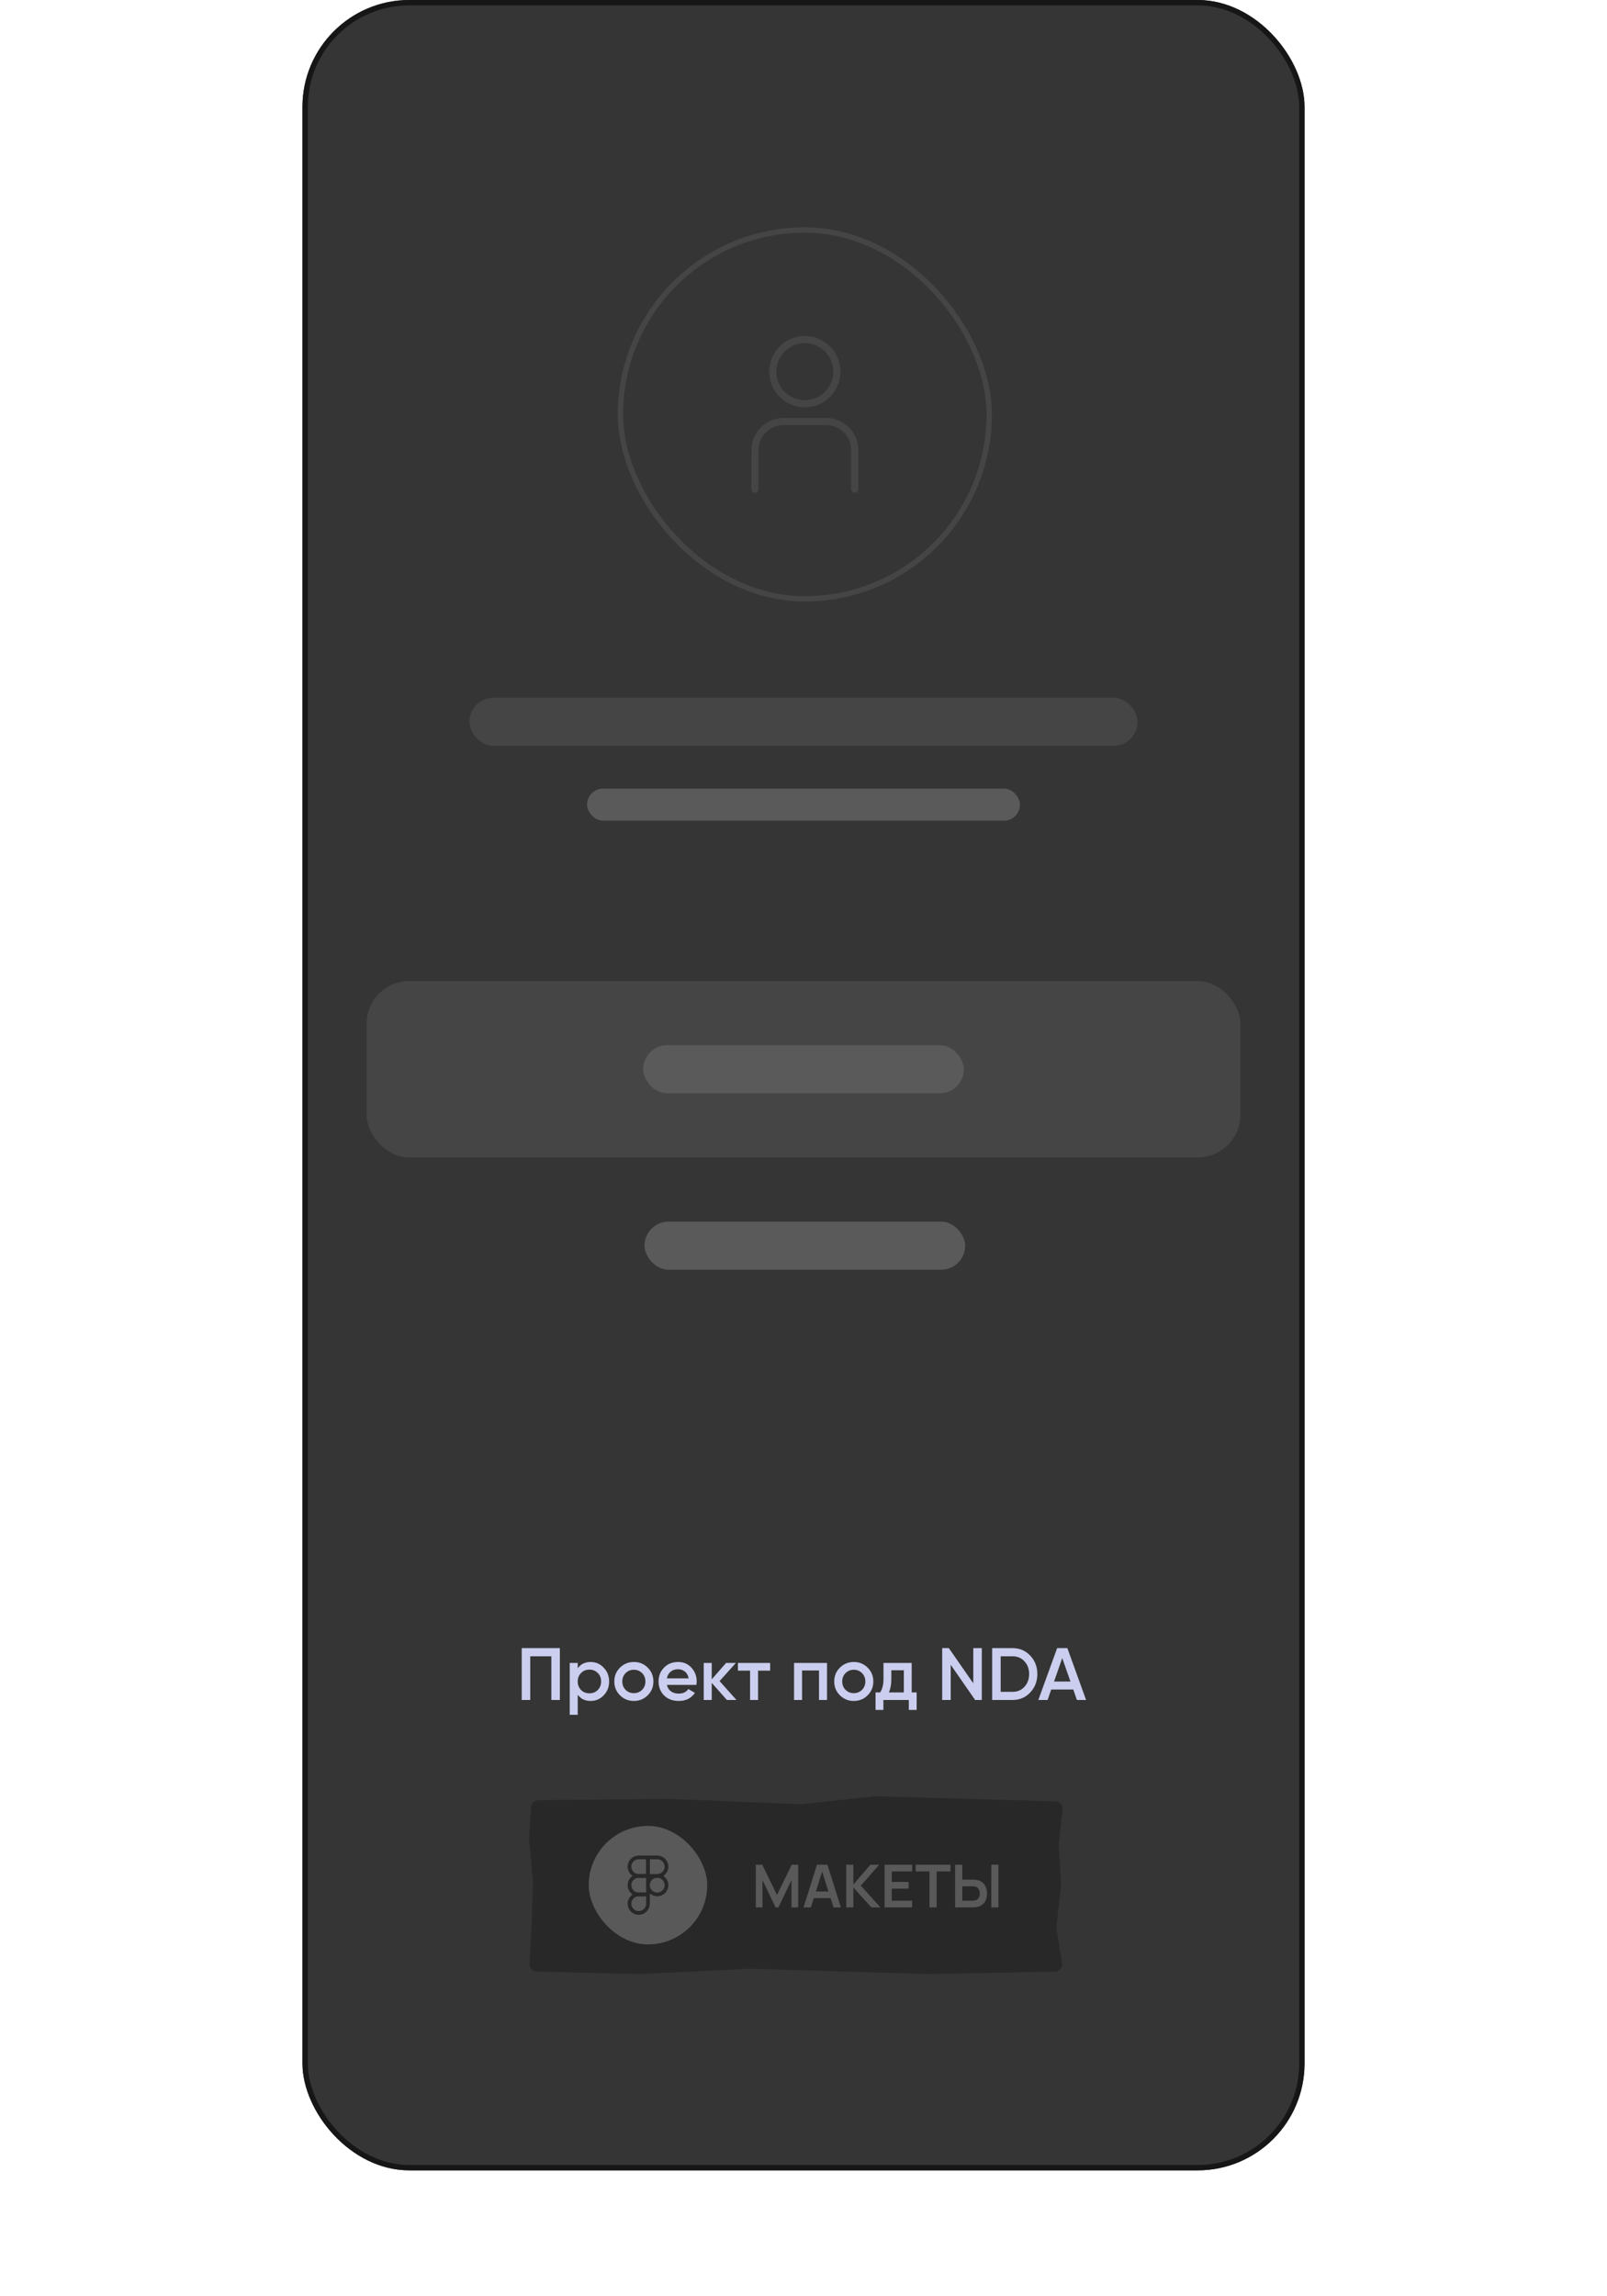 <?xml version="1.0" encoding="UTF-8"?> <svg xmlns="http://www.w3.org/2000/svg" width="434" height="620" viewBox="0 0 434 620" fill="none"><g clip-path="url(#clip0_5470_2485)"><rect x="81.686" width="270.628" height="586" rx="28.867" fill="#353535"></rect><rect x="167.565" y="62.097" width="99.591" height="99.591" rx="49.796" stroke="#454545" stroke-width="1.443"></rect><path fill-rule="evenodd" clip-rule="evenodd" d="M203.89 133.062C203.359 133.062 202.928 132.631 202.928 132.1V121.515C202.928 116.732 206.805 112.855 211.588 112.855L223.135 112.855C227.917 112.855 231.795 116.732 231.795 121.515V132.1C231.795 132.631 231.364 133.062 230.832 133.062C230.301 133.062 229.87 132.631 229.87 132.1V121.515C229.87 117.795 226.855 114.78 223.135 114.78L211.588 114.78C207.868 114.78 204.852 117.795 204.852 121.515V132.1C204.852 132.631 204.421 133.062 203.89 133.062ZM226.984 100.346C226.984 105.66 222.675 109.968 217.361 109.968C212.047 109.968 207.739 105.66 207.739 100.346C207.739 95.032 212.047 90.724 217.361 90.724C222.675 90.724 226.984 95.032 226.984 100.346ZM217.361 108.044C221.613 108.044 225.059 104.598 225.059 100.346C225.059 96.095 221.613 92.648 217.361 92.648C213.11 92.648 209.663 96.095 209.663 100.346C209.663 104.598 213.11 108.044 217.361 108.044Z" fill="#454545"></path><rect x="126.791" y="188.39" width="180.419" height="12.99" rx="6.495" fill="#454545"></rect><rect x="158.544" y="212.927" width="116.911" height="8.66" rx="4.33" fill="#5A5A5A"></rect><rect x="99.006" y="264.888" width="235.988" height="47.63" rx="11.547" fill="#454545"></rect><rect x="173.7" y="282.208" width="86.601" height="12.99" rx="6.495" fill="#5A5A5A"></rect><rect x="174.061" y="329.839" width="86.601" height="12.99" rx="6.495" fill="#5A5A5A"></rect></g><rect x="82.408" y="0.722" width="269.185" height="584.557" rx="28.145" stroke="#171616" stroke-width="1.443"></rect><path d="M151.2 445V459H148.9V447.2H143.2V459H140.9V445H151.2ZM159.525 448.74C160.899 448.74 162.072 449.253 163.045 450.28C164.019 451.293 164.505 452.533 164.505 454C164.505 455.48 164.019 456.727 163.045 457.74C162.072 458.753 160.899 459.26 159.525 459.26C158.005 459.26 156.839 458.7 156.025 457.58V463H153.865V449H156.025V450.44C156.839 449.307 158.005 448.74 159.525 448.74ZM156.925 456.3C157.525 456.9 158.279 457.2 159.185 457.2C160.092 457.2 160.845 456.9 161.445 456.3C162.045 455.687 162.345 454.92 162.345 454C162.345 453.08 162.045 452.32 161.445 451.72C160.845 451.107 160.092 450.8 159.185 450.8C158.279 450.8 157.525 451.107 156.925 451.72C156.325 452.32 156.025 453.08 156.025 454C156.025 454.92 156.325 455.687 156.925 456.3ZM171.183 459.26C169.716 459.26 168.47 458.753 167.443 457.74C166.416 456.727 165.903 455.48 165.903 454C165.903 452.52 166.416 451.273 167.443 450.26C168.47 449.247 169.716 448.74 171.183 448.74C172.663 448.74 173.91 449.247 174.923 450.26C175.95 451.273 176.463 452.52 176.463 454C176.463 455.48 175.95 456.727 174.923 457.74C173.91 458.753 172.663 459.26 171.183 459.26ZM168.963 456.26C169.563 456.86 170.303 457.16 171.183 457.16C172.063 457.16 172.803 456.86 173.403 456.26C174.003 455.66 174.303 454.907 174.303 454C174.303 453.093 174.003 452.34 173.403 451.74C172.803 451.14 172.063 450.84 171.183 450.84C170.303 450.84 169.563 451.14 168.963 451.74C168.363 452.34 168.063 453.093 168.063 454C168.063 454.907 168.363 455.66 168.963 456.26ZM180.116 454.92C180.276 455.68 180.643 456.267 181.216 456.68C181.79 457.08 182.49 457.28 183.316 457.28C184.463 457.28 185.323 456.867 185.896 456.04L187.676 457.08C186.69 458.533 185.23 459.26 183.296 459.26C181.67 459.26 180.356 458.767 179.356 457.78C178.356 456.78 177.856 455.52 177.856 454C177.856 452.507 178.35 451.26 179.336 450.26C180.323 449.247 181.59 448.74 183.136 448.74C184.603 448.74 185.803 449.253 186.736 450.28C187.683 451.307 188.156 452.553 188.156 454.02C188.156 454.247 188.13 454.547 188.076 454.92H180.116ZM180.096 453.16H185.976C185.83 452.347 185.49 451.733 184.956 451.32C184.436 450.907 183.823 450.7 183.116 450.7C182.316 450.7 181.65 450.92 181.116 451.36C180.583 451.8 180.243 452.4 180.096 453.16ZM198.897 459H196.317L192.217 454.38V459H190.057V449H192.217V453.42L196.097 449H198.737L194.337 453.9L198.897 459ZM207.99 449V451.08H204.73V459H202.57V451.08H199.29V449H207.99ZM223.351 449V459H221.191V451.04H216.611V459H214.451V449H223.351ZM230.578 459.26C229.111 459.26 227.864 458.753 226.838 457.74C225.811 456.727 225.298 455.48 225.298 454C225.298 452.52 225.811 451.273 226.838 450.26C227.864 449.247 229.111 448.74 230.578 448.74C232.058 448.74 233.304 449.247 234.318 450.26C235.344 451.273 235.858 452.52 235.858 454C235.858 455.48 235.344 456.727 234.318 457.74C233.304 458.753 232.058 459.26 230.578 459.26ZM228.358 456.26C228.958 456.86 229.698 457.16 230.578 457.16C231.458 457.16 232.198 456.86 232.798 456.26C233.398 455.66 233.698 454.907 233.698 454C233.698 453.093 233.398 452.34 232.798 451.74C232.198 451.14 231.458 450.84 230.578 450.84C229.698 450.84 228.958 451.14 228.358 451.74C227.758 452.34 227.458 453.093 227.458 454C227.458 454.907 227.758 455.66 228.358 456.26ZM246.22 456.96H247.56V461.68H245.44V459H238.58V461.68H236.46V456.96H237.68C238.293 456.093 238.6 454.887 238.6 453.34V449H246.22V456.96ZM240.06 456.96H244.1V450.98H240.72V453.34C240.72 454.767 240.5 455.973 240.06 456.96ZM262.855 445H265.155V459H263.355L256.755 449.5V459H254.455V445H256.255L262.855 454.5V445ZM273.451 445C275.371 445 276.964 445.673 278.231 447.02C279.511 448.367 280.151 450.027 280.151 452C280.151 453.96 279.511 455.62 278.231 456.98C276.964 458.327 275.371 459 273.451 459H267.951V445H273.451ZM273.451 456.8C274.771 456.8 275.844 456.347 276.671 455.44C277.511 454.533 277.931 453.387 277.931 452C277.931 450.6 277.511 449.453 276.671 448.56C275.844 447.653 274.771 447.2 273.451 447.2H270.251V456.8H273.451ZM290.84 459L289.86 456.18H283.9L282.92 459H280.42L285.5 445H288.26L293.32 459H290.84ZM284.66 454.02H289.1L286.88 447.7L284.66 454.02Z" fill="#CBCEEE"></path><path d="M143.42 487.926C143.486 486.88 144.348 486.063 145.396 486.053L180.622 485.713L216.234 487.14C216.332 487.144 216.431 487.14 216.529 487.13L236.248 484.996L285.058 486.368C286.23 486.401 287.123 487.431 286.988 488.597L285.935 497.719C285.921 497.835 285.918 497.951 285.925 498.068L286.566 508.823C286.573 508.94 286.57 509.056 286.557 509.172L285.285 520.18C285.263 520.367 285.268 520.556 285.299 520.741L286.855 529.998C287.057 531.202 286.143 532.305 284.922 532.329L250.817 533L202.806 531.567L172.675 533L144.943 532.333C143.813 532.306 142.93 531.348 142.995 530.219L143.538 520.82L143.952 508.282L142.89 496.614C142.88 496.511 142.879 496.408 142.885 496.305L143.42 487.926Z" fill="#292828"></path><rect x="159" y="493" width="32" height="32" rx="16" fill="#5A5959"></rect><path d="M180 504C180 505.381 178.881 506.5 177.5 506.5H175V501.5H177.5C178.881 501.5 180 502.62 180 504V504Z" stroke="#292828" stroke-width="1"></path><path d="M170 504C170 505.381 171.12 506.5 172.5 506.5H175V501.5H172.5C171.12 501.5 170 502.62 170 504V504Z" stroke="#292828" stroke-width="1"></path><path d="M170 509C170 510.381 171.12 511.5 172.5 511.5H175V506.5H172.5C171.12 506.5 170 507.619 170 509V509Z" stroke="#292828" stroke-width="1"></path><path d="M170 514C170 515.381 171.12 516.5 172.5 516.5V516.5C173.881 516.5 175 515.381 175 514V511.5H172.5C171.12 511.5 170 512.619 170 514V514Z" stroke="#292828" stroke-width="1"></path><path d="M175 509C175 510.381 176.12 511.5 177.5 511.5V511.5C178.881 511.5 180 510.381 180 509V509C180 507.619 178.881 506.5 177.5 506.5V506.5C176.12 506.5 175 507.619 175 509V509Z" stroke="#292828" stroke-width="1"></path><path d="M204.12 515V503.48H205.856L209.84 511.64L213.824 503.48H215.56V515H213.76V507.616L210.224 515H209.456L205.928 507.616V515H204.12ZM217.008 515L220.64 503.48H223.464L227.096 515H225.112L221.816 504.664H222.248L218.992 515H217.008ZM219.032 512.504V510.704H225.08V512.504H219.032ZM228.542 515V503.48H230.47V508.824L235.07 503.48H237.438L232.486 509.128L237.774 515H235.326L230.47 509.624V515H228.542ZM238.901 515V503.48H246.341V505.288H240.829V508.128H245.381V509.936H240.829V513.192H246.341V515H238.901ZM251.029 515V505.288H247.301V503.48H256.685V505.288H252.957V515H251.029ZM257.948 515V503.48H259.876V507.504H262.708C262.814 507.504 262.958 507.509 263.14 507.52C263.321 507.525 263.486 507.541 263.636 507.568C264.297 507.669 264.844 507.891 265.276 508.232C265.713 508.573 266.036 509.005 266.244 509.528C266.457 510.045 266.564 510.619 266.564 511.248C266.564 511.883 266.457 512.461 266.244 512.984C266.036 513.501 265.713 513.931 265.276 514.272C264.844 514.613 264.297 514.835 263.636 514.936C263.486 514.957 263.321 514.973 263.14 514.984C262.964 514.995 262.82 515 262.708 515H257.948ZM259.876 513.192H262.628C262.74 513.192 262.86 513.187 262.988 513.176C263.121 513.165 263.246 513.147 263.364 513.12C263.678 513.04 263.926 512.899 264.108 512.696C264.294 512.493 264.425 512.264 264.5 512.008C264.58 511.747 264.62 511.493 264.62 511.248C264.62 511.003 264.58 510.752 264.5 510.496C264.425 510.24 264.294 510.011 264.108 509.808C263.926 509.605 263.678 509.464 263.364 509.384C263.246 509.352 263.121 509.331 262.988 509.32C262.86 509.309 262.74 509.304 262.628 509.304H259.876V513.192ZM267.716 515V503.48H269.644V515H267.716Z" fill="#5A5959"></path><defs><clipPath id="clip0_5470_2485"><rect x="81.686" width="270.628" height="586" rx="28.867" fill="white"></rect></clipPath></defs></svg> 
